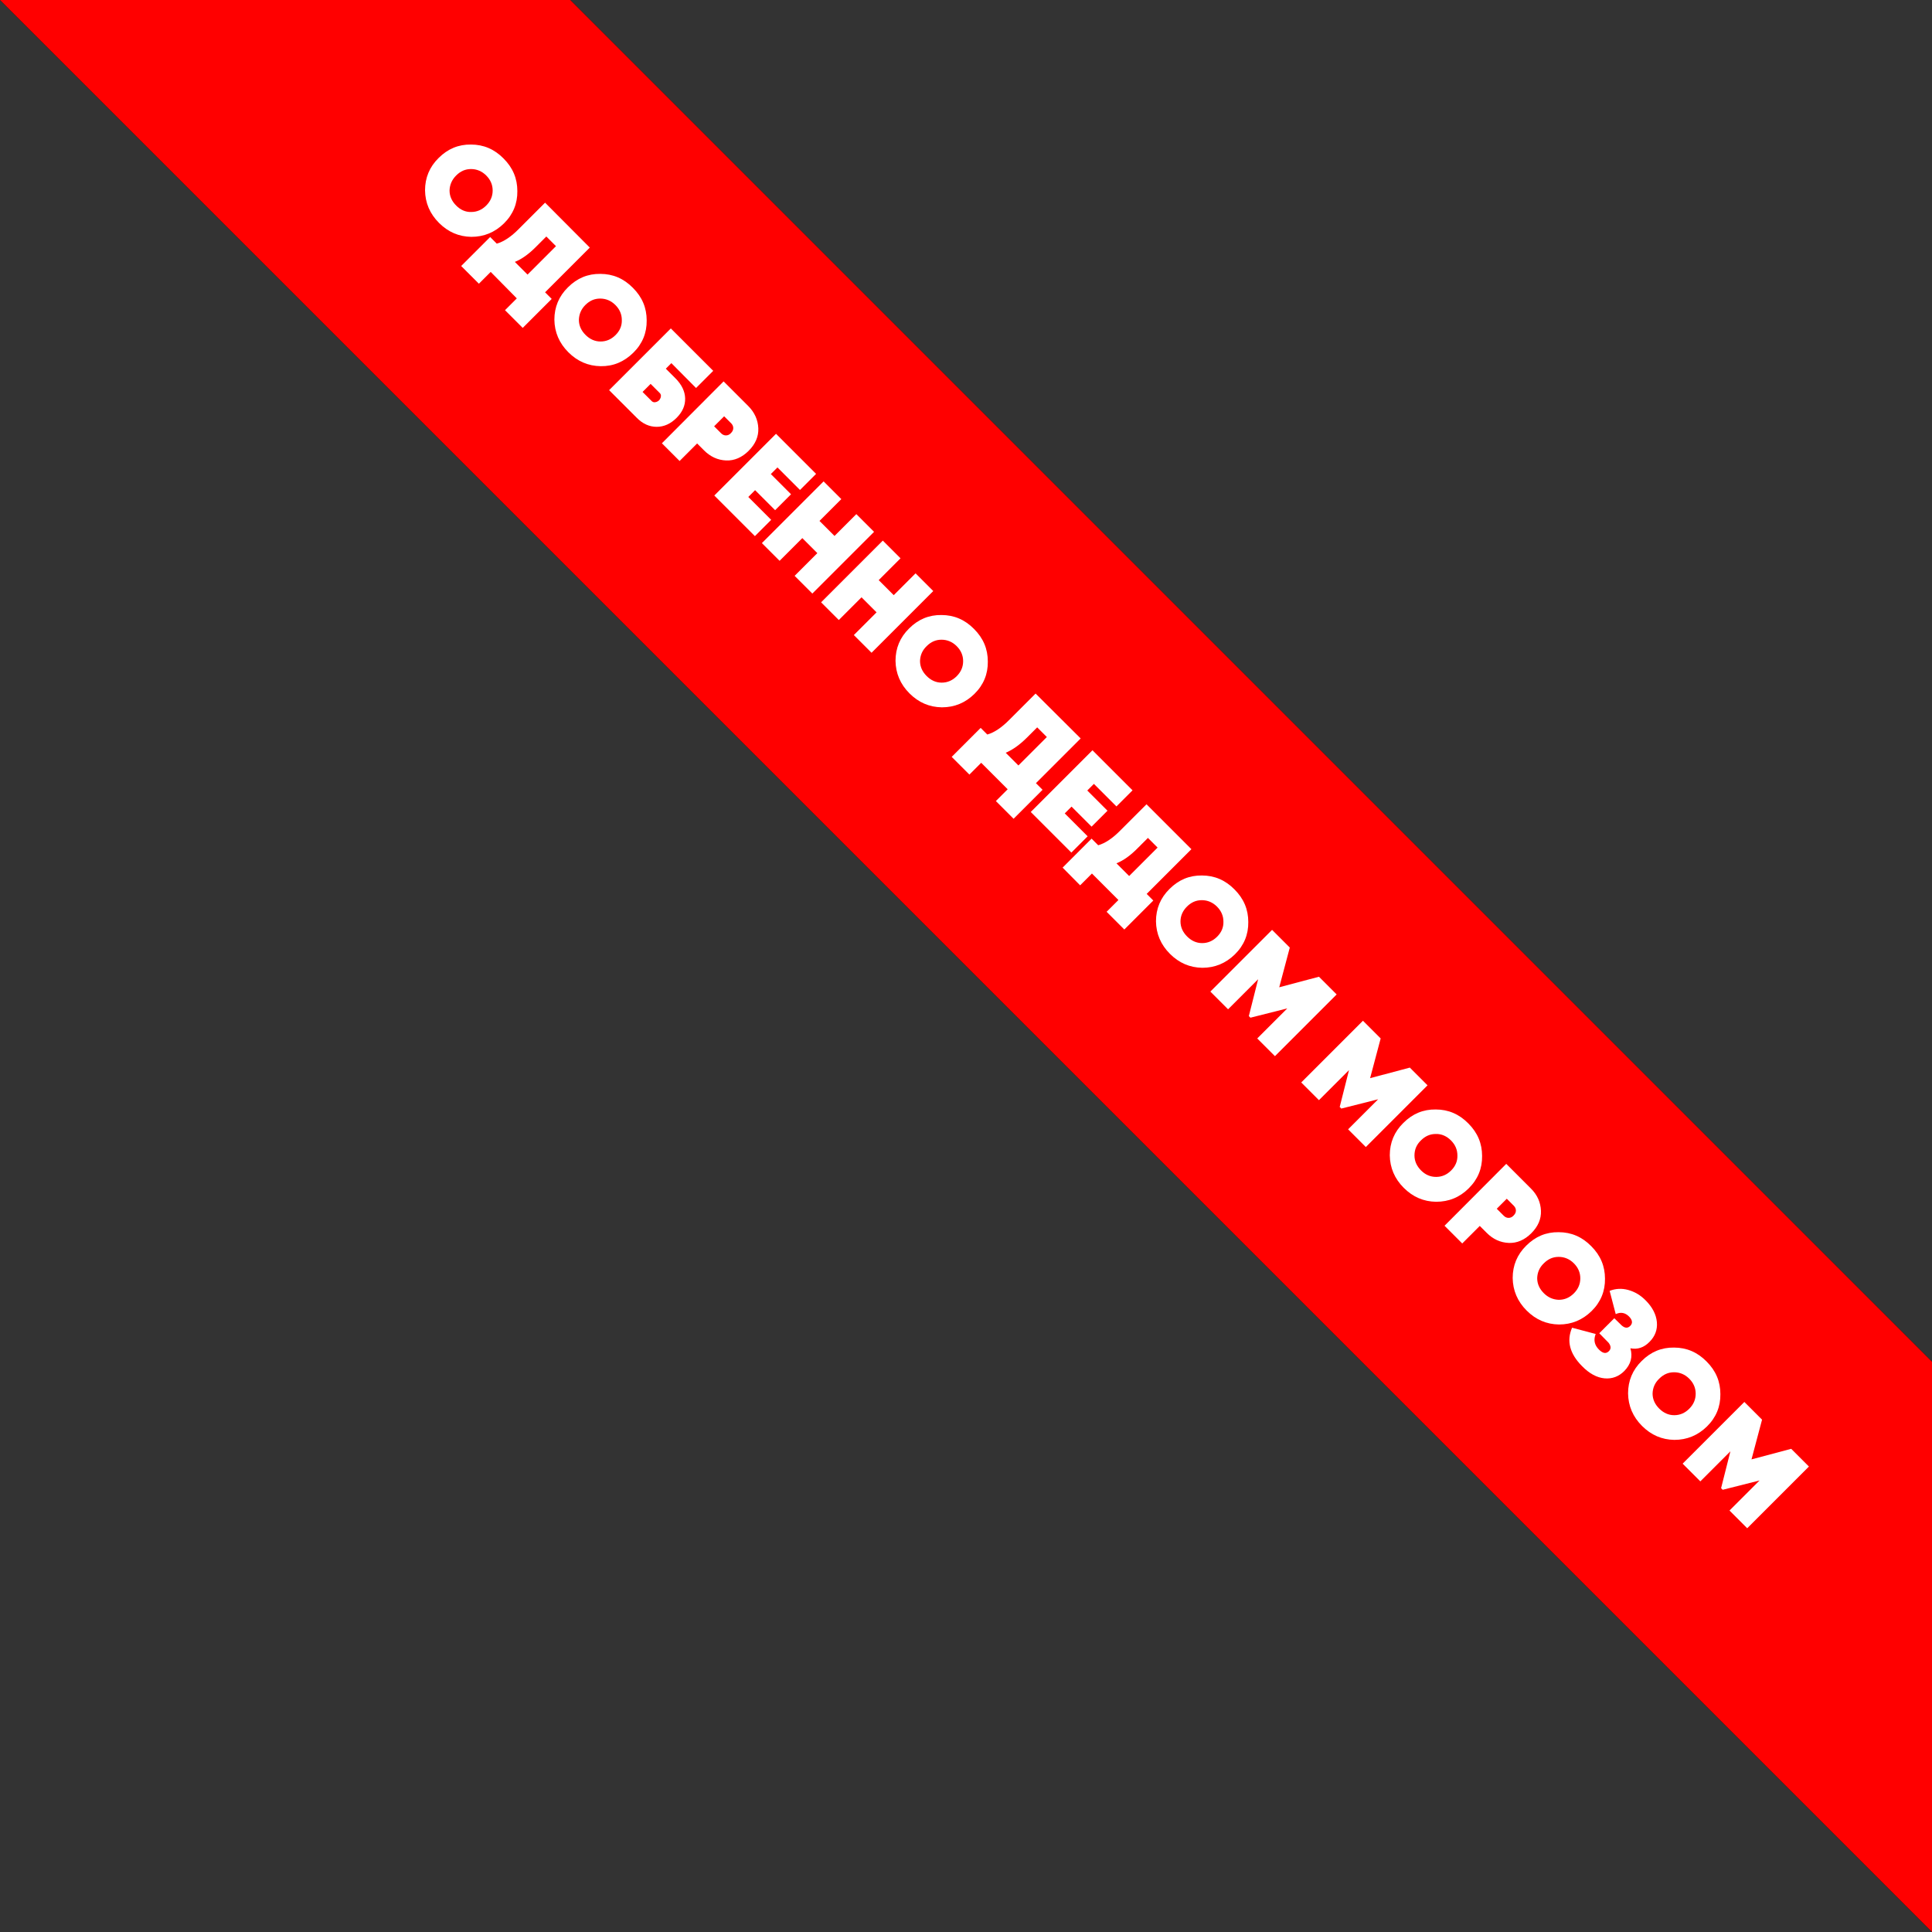 <?xml version="1.0" encoding="UTF-8"?> <svg xmlns="http://www.w3.org/2000/svg" xmlns:xlink="http://www.w3.org/1999/xlink" version="1.1" id="Слой_1" x="0px" y="0px" viewBox="0 0 1080 1080" style="enable-background:new 0 0 1080 1080;" xml:space="preserve"><rect x="0" y="0" width="1080" height="1080" fill="#333333" stroke="none"/> <style type="text/css"> .st0{fill:#FFFFFF;} .st1{fill:#FF0000;} </style> <g> <polygon class="st0" points="1.2,0.5 318.6,0.5 1079.5,761.4 1079.5,1078.8 "></polygon> <path d="M318.4,1L1079,761.6v315.9L2.4,1H318.4 M318.8,0H0l1080,1080V761.2L318.8,0L318.8,0z"></path> </g> <g> <polygon class="st1" points="1080,761.2 1080,1080 0,0 318.8,0 "></polygon> </g> <g> <path class="st0" d="M263.5,132.4c-7-0.1-13-2.7-18.1-7.8c-5.1-5.1-7.7-11.2-7.8-18.2c0-7,2.5-13.1,7.6-18.1 c5.1-5.1,11.1-7.6,18.1-7.5c7,0,13.1,2.6,18.2,7.8c5.2,5.2,7.7,11.2,7.7,18.2c0.1,7-2.4,13.1-7.5,18.1 C276.6,129.9,270.5,132.4,263.5,132.4z M251.3,106.5c0,3.2,1.3,6,3.7,8.4c2.4,2.4,5.2,3.7,8.4,3.6c3.2,0,6-1.2,8.4-3.6 c2.4-2.4,3.6-5.2,3.6-8.4c0-3.2-1.2-6-3.6-8.4c-2.4-2.4-5.3-3.6-8.5-3.6c-3.2,0-5.9,1.2-8.3,3.6 C252.6,100.5,251.4,103.3,251.3,106.5z"></path> <path class="st0" d="M329.7,138.4l-25,25l3.7,3.7l-16.2,16.2l-9.9-9.9l6.6-6.6L274.3,152l-6.6,6.6l-9.9-9.9l16.2-16.2l3.7,3.7 c3.9-1.1,8.1-3.9,12.5-8.4l14.5-14.5L329.7,138.4z M287.8,146.4l7.1,7.1l15.9-15.9l-5.4-5.4l-5.5,5.5 C295.7,142,291.6,144.9,287.8,146.4z"></path> <path class="st0" d="M335.8,204.7c-7-0.1-13-2.7-18.1-7.8c-5.1-5.1-7.7-11.2-7.8-18.2c0-7,2.5-13.1,7.6-18.1 c5.1-5.1,11.1-7.6,18.1-7.5c7,0,13.1,2.6,18.2,7.8c5.2,5.2,7.7,11.2,7.7,18.2c0.1,7-2.4,13.1-7.5,18.1 C348.9,202.2,342.9,204.8,335.8,204.7z M323.6,178.8c0,3.2,1.3,6,3.7,8.4c2.4,2.4,5.2,3.7,8.4,3.7c3.2,0,6-1.2,8.4-3.6 c2.4-2.4,3.6-5.2,3.5-8.4c0-3.2-1.2-6-3.6-8.4c-2.4-2.4-5.3-3.6-8.5-3.6c-3.2,0-5.9,1.2-8.3,3.6 C324.9,172.8,323.7,175.6,323.6,178.8z"></path> <path class="st0" d="M372.2,206.1l5.4,5.4c3.5,3.5,5.3,7.3,5.4,11.2c0.1,4-1.5,7.6-4.8,10.9c-3.3,3.3-7,5-11.1,5 c-4.1,0-7.9-1.7-11.3-5.2l-15.3-15.3l34.5-34.5l23.7,23.7l-9.6,9.6L375.3,203L372.2,206.1z M359.2,219.1l4.7,4.7 c0.8,1,1.8,1.3,3,0.9c1.2-0.4,2-1.2,2.4-2.4c0.4-1.2,0.1-2.2-0.9-3l-4.7-4.7L359.2,219.1z"></path> <path class="st0" d="M404.5,213.2l13.8,13.8c3.5,3.5,5.4,7.7,5.6,12.4c0.2,4.6-1.6,8.8-5.4,12.6c-3.7,3.7-8,5.6-12.6,5.4 c-4.7-0.2-8.8-2.1-12.3-5.6l-3.9-3.9l-9.8,9.8l-9.9-9.9L404.5,213.2z M399.2,238.3l3.9,3.9c0.8,0.8,1.7,1.2,2.7,1.2 c1,0,2-0.4,2.8-1.3c0.9-0.9,1.3-1.8,1.3-2.8c0-1-0.4-1.9-1.2-2.7l-3.9-3.9L399.2,238.3z"></path> <path class="st0" d="M422.1,274l-3.8,3.8l12.8,12.8l-9.1,9.1l-22.7-22.7l34.5-34.5l22.4,22.4l-9,9l-12.6-12.6l-3.7,3.7l11.3,11.3 l-8.9,8.9L422.1,274z"></path> <path class="st0" d="M466.5,299.6l12.2-12.2l9.9,9.9l-34.5,34.5l-9.9-9.9l12.7-12.7l-8.4-8.4l-12.7,12.7l-9.9-9.9l34.5-34.5 l9.9,9.9l-12.2,12.2L466.5,299.6z"></path> <path class="st0" d="M499.6,332.7l12.2-12.2l9.9,9.9l-34.5,34.5l-9.9-9.9l12.7-12.7l-8.4-8.4l-12.7,12.7l-9.9-9.9l34.5-34.5 l9.9,9.9l-12.2,12.2L499.6,332.7z"></path> <path class="st0" d="M526.5,395.4c-7-0.1-13-2.7-18.1-7.8c-5.1-5.1-7.7-11.2-7.8-18.2c0-7,2.5-13.1,7.6-18.1 c5.1-5.1,11.1-7.6,18.1-7.5c7,0,13.1,2.6,18.2,7.8c5.2,5.2,7.7,11.2,7.7,18.2c0.1,7-2.4,13.1-7.5,18.1 C539.6,392.9,533.6,395.4,526.5,395.4z M514.3,369.5c0,3.2,1.3,6,3.7,8.4c2.4,2.4,5.2,3.7,8.4,3.7c3.2,0,6-1.2,8.4-3.6 c2.4-2.4,3.6-5.2,3.6-8.4c0-3.2-1.2-6-3.6-8.4c-2.4-2.4-5.3-3.6-8.5-3.6c-3.2,0-5.9,1.2-8.3,3.6 C515.6,363.5,514.4,366.3,514.3,369.5z"></path> <path class="st0" d="M604.1,412.8l-25,25l3.7,3.7l-16.2,16.2l-9.9-9.9l6.6-6.6l-14.8-14.8l-6.6,6.6l-9.9-9.9l16.2-16.2l3.7,3.7 c3.9-1.1,8.1-3.9,12.5-8.4l14.5-14.5L604.1,412.8z M562.2,420.8l7.1,7.1l15.9-15.9l-5.4-5.4l-5.5,5.5 C570,416.4,566,419.2,562.2,420.8z"></path> <path class="st0" d="M599,450.9l-3.8,3.8l12.8,12.8l-9.1,9.1l-22.7-22.7l34.5-34.5l22.4,22.4l-9,9l-12.6-12.6l-3.7,3.7l11.3,11.3 l-8.9,8.9L599,450.9z"></path> <path class="st0" d="M666,474.7l-25,25l3.7,3.7l-16.2,16.2l-9.9-9.9l6.6-6.6l-14.8-14.8l-6.6,6.6L594,485l16.2-16.2l3.7,3.7 c3.9-1.1,8.1-3.9,12.5-8.4l14.5-14.5L666,474.7z M624.1,482.6l7.1,7.1l15.9-15.9l-5.4-5.4l-5.5,5.5 C631.9,478.3,627.9,481.1,624.1,482.6z"></path> <path class="st0" d="M672.1,541c-7-0.1-13-2.7-18.1-7.8c-5.1-5.1-7.7-11.2-7.8-18.2c0-7,2.5-13.1,7.6-18.1 c5.1-5.1,11.1-7.6,18.1-7.5c7,0,13.1,2.6,18.2,7.8c5.2,5.2,7.7,11.2,7.7,18.2c0.1,7-2.4,13.1-7.5,18.1 C685.2,538.5,679.1,541,672.1,541z M659.9,515.1c0,3.2,1.3,6,3.7,8.4c2.4,2.4,5.2,3.7,8.4,3.7c3.2,0,6-1.2,8.4-3.6 c2.4-2.4,3.6-5.2,3.5-8.4c0-3.2-1.2-6-3.6-8.4c-2.4-2.4-5.3-3.6-8.5-3.6c-3.2,0-5.9,1.2-8.3,3.6 C661.2,509.1,659.9,511.9,659.9,515.1z"></path> <path class="st0" d="M737.3,546l9.9,9.9l-34.5,34.5l-9.9-9.9l16.8-16.8l-20.6,5.2l-0.9-0.9l5.2-20.6l-16.8,16.8l-9.9-9.9l34.5-34.5 l9.9,9.9l-5.9,22.2L737.3,546z"></path> <path class="st0" d="M788.1,596.8l9.9,9.9l-34.5,34.5l-9.9-9.9l16.8-16.8l-20.6,5.2l-0.9-0.9l5.2-20.6L737.3,615l-9.9-9.9 l34.5-34.5l9.9,9.9l-5.9,22.2L788.1,596.8z"></path> <path class="st0" d="M802.8,671.8c-7-0.1-13-2.7-18.1-7.8c-5.1-5.1-7.7-11.2-7.8-18.2c0-7,2.5-13.1,7.6-18.1 c5.1-5.1,11.1-7.6,18.1-7.5c7,0,13.1,2.6,18.2,7.8c5.2,5.2,7.7,11.2,7.7,18.2c0.1,7-2.4,13.1-7.5,18.1 C816,669.3,809.9,671.8,802.8,671.8z M790.7,645.9c0,3.2,1.3,6,3.7,8.4c2.4,2.4,5.2,3.6,8.4,3.6c3.2,0,6-1.2,8.4-3.6 c2.4-2.4,3.6-5.2,3.5-8.4c0-3.2-1.2-6-3.6-8.4c-2.4-2.4-5.3-3.7-8.5-3.6c-3.2,0-5.9,1.2-8.3,3.6 C791.9,639.8,790.7,642.6,790.7,645.9z"></path> <path class="st0" d="M842,650.6l13.8,13.8c3.6,3.6,5.4,7.7,5.6,12.4c0.2,4.6-1.6,8.8-5.4,12.6c-3.7,3.7-8,5.6-12.6,5.4 c-4.7-0.2-8.8-2.1-12.3-5.6l-3.9-3.9l-9.8,9.8l-9.9-9.9L842,650.6z M836.7,675.7l3.9,3.9c0.8,0.8,1.7,1.2,2.7,1.2 c1,0,2-0.4,2.8-1.3c0.9-0.9,1.3-1.8,1.3-2.8c0-1-0.4-1.9-1.2-2.7l-3.9-3.9L836.7,675.7z"></path> <path class="st0" d="M871.5,740.4c-7-0.1-13-2.7-18.1-7.8c-5.1-5.1-7.7-11.2-7.8-18.2c0-7,2.5-13.1,7.6-18.1 c5.1-5.1,11.1-7.6,18.1-7.5c7,0,13.1,2.6,18.2,7.8c5.2,5.2,7.7,11.2,7.7,18.2c0.1,7-2.4,13.1-7.5,18.1 C884.6,737.9,878.5,740.4,871.5,740.4z M859.3,714.5c0,3.2,1.3,6,3.7,8.4c2.4,2.4,5.2,3.6,8.4,3.7c3.2,0,6-1.2,8.4-3.6 c2.4-2.4,3.6-5.2,3.6-8.4c0-3.2-1.2-6-3.6-8.4c-2.4-2.4-5.3-3.6-8.5-3.6c-3.2,0-5.9,1.2-8.3,3.6 C860.6,708.5,859.4,711.3,859.3,714.5z"></path> <path class="st0" d="M911.4,753.7c1.4,4.8,0.2,9-3.4,12.7c-3.1,3.1-6.8,4.5-11.1,4.1c-4.2-0.4-8.4-2.6-12.5-6.8 c-6.9-6.9-8.8-14.1-5.6-21.5l13.2,3.5c-1.3,3.3-0.7,6.2,1.8,8.7c2.2,2.2,4,2.5,5.6,0.9c1.3-1.3,1.2-2.9-0.2-4.7l-5.2-5.3l8.4-8.4 l4.1,4c1.8,1.6,3.4,1.7,4.8,0.3c1.5-1.5,1.3-3.3-0.7-5.3c-2.1-2.1-4.6-2.6-7.4-1.3l-3.4-13c3.3-1.3,6.8-1.5,10.4-0.5 c3.6,1,6.9,2.9,9.8,5.9c3.7,3.7,5.8,7.8,6.2,12c0.4,4.3-1,8-4.1,11.1C919,753.3,915.4,754.5,911.4,753.7z"></path> <path class="st0" d="M936,804.9c-7-0.1-13-2.7-18.1-7.8c-5.1-5.1-7.7-11.2-7.8-18.2c0-7,2.5-13.1,7.6-18.1 c5.1-5.1,11.1-7.6,18.1-7.5c7,0,13.1,2.6,18.2,7.8c5.2,5.2,7.7,11.2,7.7,18.2c0.1,7-2.4,13.1-7.5,18.1 C949.1,802.4,943,804.9,936,804.9z M923.8,779c0,3.2,1.3,6,3.7,8.4c2.4,2.4,5.2,3.7,8.4,3.7c3.2,0,6-1.2,8.4-3.6 c2.4-2.4,3.6-5.2,3.6-8.4c0-3.2-1.2-6-3.6-8.4c-2.4-2.4-5.3-3.6-8.5-3.6c-3.2,0-5.9,1.2-8.3,3.6C925.1,773,923.9,775.8,923.8,779z"></path> <path class="st0" d="M1001.3,809.9l9.9,9.9l-34.5,34.5l-9.9-9.9l16.8-16.8l-20.6,5.2l-0.9-0.9l5.2-20.6l-16.8,16.8l-9.9-9.9 l34.5-34.5l9.9,9.9l-5.9,22.2L1001.3,809.9z"></path> </g> </svg> 